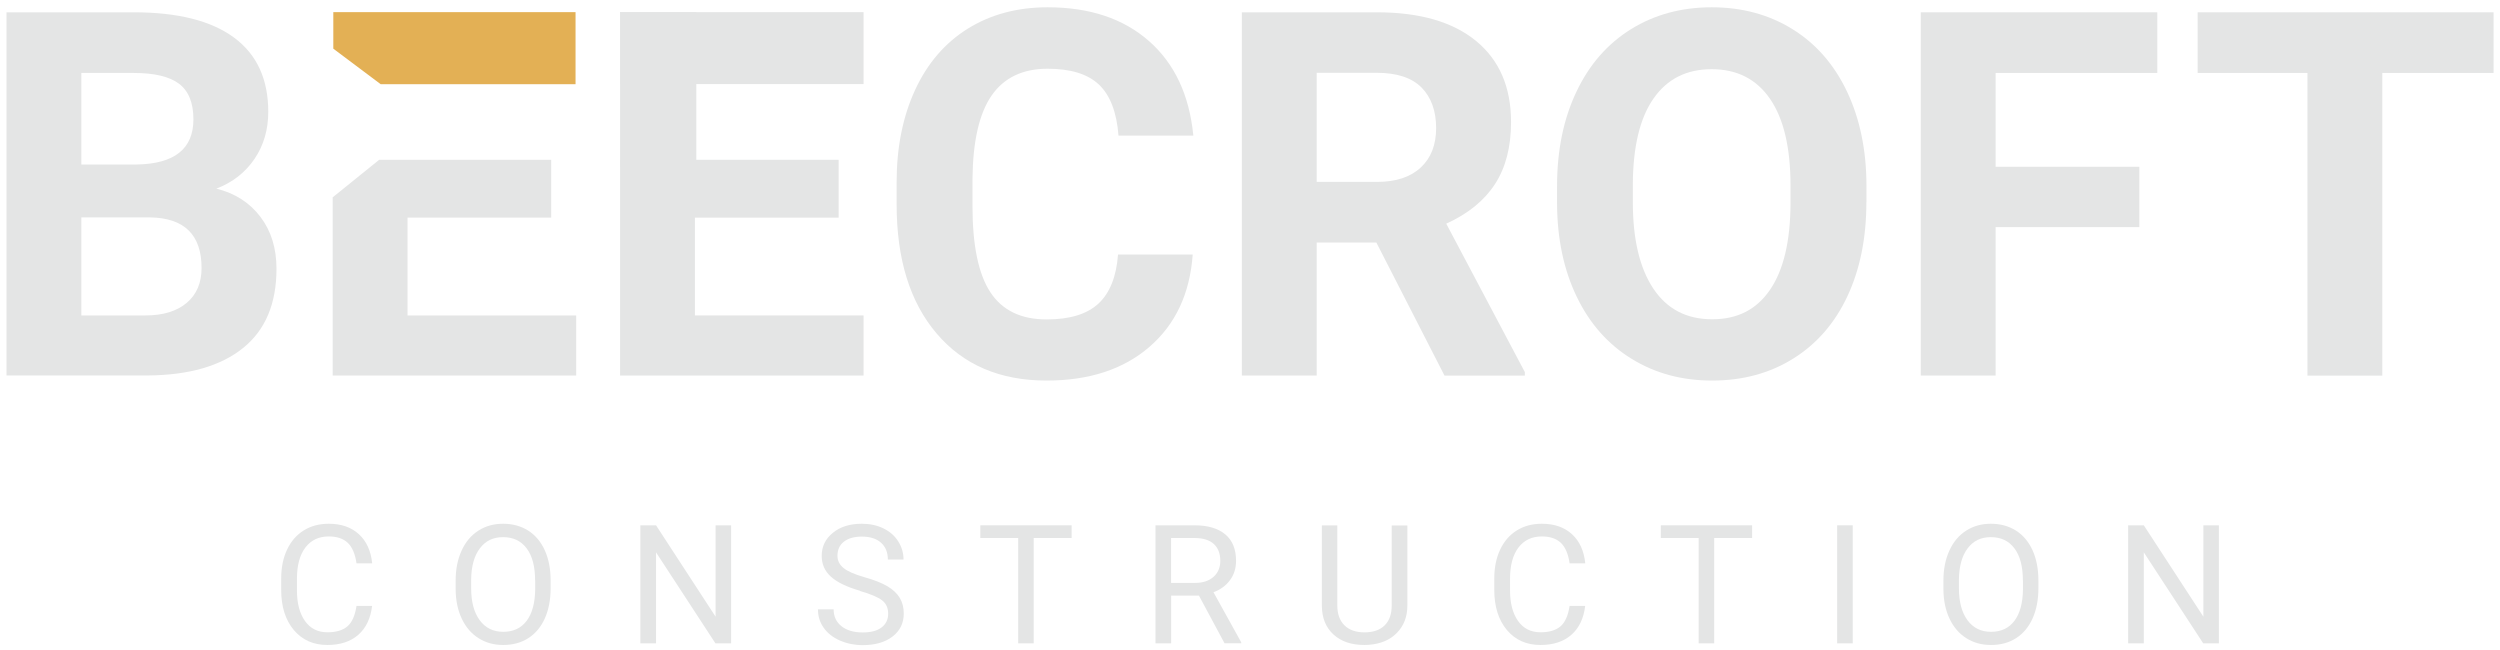 <svg width="319" height="83" viewBox="0 0 319 83" fill="none" xmlns="http://www.w3.org/2000/svg">
<path d="M47.48 77.31C47.29 78.9 46.71 80.13 45.72 81C44.73 81.87 43.41 82.3 41.77 82.3C39.99 82.3 38.56 81.66 37.49 80.39C36.42 79.11 35.88 77.41 35.88 75.27V73.82C35.88 72.42 36.13 71.19 36.63 70.13C37.13 69.07 37.84 68.25 38.76 67.68C39.68 67.11 40.74 66.83 41.95 66.83C43.55 66.83 44.83 67.28 45.8 68.17C46.77 69.06 47.33 70.3 47.49 71.88H45.49C45.32 70.68 44.94 69.8 44.37 69.26C43.79 68.72 42.99 68.45 41.95 68.45C40.68 68.45 39.69 68.92 38.97 69.86C38.25 70.8 37.89 72.13 37.89 73.87V75.33C37.89 76.97 38.23 78.27 38.91 79.23C39.59 80.2 40.55 80.68 41.78 80.68C42.88 80.68 43.73 80.43 44.32 79.93C44.91 79.43 45.3 78.56 45.49 77.32H47.49L47.48 77.31Z" fill="#E4E5E5"/>
<path d="M70.26 75.05C70.26 76.53 70.01 77.81 69.52 78.91C69.02 80.01 68.32 80.85 67.41 81.43C66.5 82.01 65.44 82.3 64.22 82.3C63 82.3 61.98 82.01 61.06 81.43C60.14 80.85 59.43 80.02 58.92 78.94C58.41 77.86 58.15 76.61 58.14 75.19V74.1C58.14 72.65 58.39 71.37 58.9 70.26C59.4 69.15 60.12 68.3 61.04 67.71C61.96 67.12 63.01 66.83 64.2 66.83C65.39 66.83 66.47 67.12 67.39 67.7C68.31 68.28 69.02 69.13 69.52 70.23C70.02 71.34 70.26 72.63 70.26 74.09V75.04V75.05ZM68.28 74.08C68.28 72.29 67.92 70.92 67.2 69.97C66.48 69.01 65.48 68.54 64.19 68.54C62.9 68.54 61.95 69.02 61.23 69.97C60.51 70.92 60.14 72.25 60.12 73.95V75.06C60.12 76.79 60.48 78.15 61.21 79.14C61.94 80.13 62.94 80.62 64.22 80.62C65.5 80.62 66.5 80.15 67.2 79.22C67.9 78.29 68.27 76.95 68.29 75.2V74.08H68.28Z" fill="#E4E5E5"/>
<path d="M93.29 82.09H91.29L83.71 70.48V82.09H81.71V67.03H83.71L91.31 78.69V67.03H93.29V82.09Z" fill="#E4E5E5"/>
<path d="M109.73 75.38C108.03 74.89 106.79 74.29 106.01 73.57C105.23 72.86 104.85 71.98 104.85 70.93C104.85 69.74 105.32 68.76 106.27 67.99C107.22 67.21 108.45 66.83 109.97 66.83C111 66.83 111.93 67.03 112.74 67.43C113.55 67.83 114.18 68.38 114.62 69.09C115.06 69.79 115.29 70.56 115.29 71.4H113.29C113.29 70.49 113 69.77 112.42 69.25C111.84 68.73 111.02 68.47 109.97 68.47C108.99 68.47 108.23 68.69 107.68 69.12C107.13 69.55 106.86 70.15 106.86 70.92C106.86 71.54 107.12 72.06 107.64 72.48C108.16 72.91 109.05 73.29 110.3 73.65C111.55 74 112.53 74.39 113.24 74.81C113.95 75.23 114.47 75.73 114.81 76.29C115.15 76.85 115.32 77.52 115.32 78.29C115.32 79.51 114.84 80.49 113.89 81.22C112.94 81.95 111.67 82.32 110.07 82.32C109.04 82.32 108.07 82.12 107.17 81.73C106.27 81.33 105.58 80.79 105.1 80.1C104.61 79.41 104.37 78.63 104.37 77.75H106.37C106.37 78.66 106.71 79.38 107.38 79.91C108.05 80.44 108.95 80.7 110.08 80.7C111.13 80.7 111.93 80.49 112.49 80.06C113.05 79.63 113.33 79.05 113.33 78.31C113.33 77.57 113.07 77 112.55 76.6C112.03 76.2 111.09 75.8 109.74 75.41L109.73 75.38Z" fill="#E4E5E5"/>
<path d="M136.74 68.65H131.9V82.09H129.92V68.65H125.09V67.03H136.74V68.65Z" fill="#E4E5E5"/>
<path d="M152.98 76H149.44V82.09H147.44V67.03H152.43C154.13 67.03 155.43 67.42 156.35 68.19C157.27 68.96 157.72 70.09 157.72 71.56C157.72 72.5 157.47 73.32 156.96 74.01C156.45 74.71 155.75 75.23 154.84 75.57L158.38 81.96V82.08H156.25L152.98 75.99V76ZM149.44 74.38H152.49C153.48 74.38 154.26 74.12 154.84 73.61C155.42 73.1 155.71 72.41 155.71 71.56C155.71 70.63 155.43 69.91 154.88 69.41C154.33 68.91 153.52 68.66 152.47 68.65H149.43V74.37L149.44 74.38Z" fill="#E4E5E5"/>
<path d="M179.58 67.03V77.27C179.58 78.69 179.13 79.85 178.24 80.76C177.35 81.67 176.15 82.17 174.63 82.28L174.1 82.3C172.45 82.3 171.14 81.86 170.16 80.97C169.18 80.08 168.68 78.86 168.67 77.3V67.04H170.64V77.24C170.64 78.33 170.94 79.18 171.54 79.78C172.14 80.38 173 80.69 174.11 80.69C175.22 80.69 176.09 80.39 176.69 79.79C177.29 79.19 177.58 78.35 177.58 77.26V67.05H179.58V67.03Z" fill="#E4E5E5"/>
<path d="M202.27 77.31C202.08 78.9 201.5 80.13 200.51 81C199.52 81.87 198.2 82.3 196.56 82.3C194.78 82.3 193.35 81.66 192.28 80.39C191.21 79.11 190.67 77.41 190.67 75.27V73.82C190.67 72.42 190.92 71.19 191.42 70.13C191.92 69.07 192.63 68.25 193.55 67.68C194.47 67.11 195.53 66.83 196.74 66.83C198.34 66.83 199.62 67.28 200.59 68.17C201.56 69.06 202.12 70.3 202.28 71.88H200.28C200.11 70.68 199.73 69.8 199.16 69.26C198.58 68.72 197.78 68.45 196.74 68.45C195.47 68.45 194.48 68.92 193.76 69.86C193.04 70.8 192.68 72.13 192.68 73.87V75.33C192.68 76.97 193.02 78.27 193.7 79.23C194.38 80.2 195.34 80.68 196.57 80.68C197.67 80.68 198.52 80.43 199.11 79.93C199.7 79.43 200.09 78.56 200.28 77.32H202.28L202.27 77.31Z" fill="#E4E5E5"/>
<path d="M223.57 68.65H218.73V82.09H216.75V68.65H211.92V67.03H223.57V68.65Z" fill="#E4E5E5"/>
<path d="M236.41 82.09H234.42V67.03H236.41V82.09Z" fill="#E4E5E5"/>
<path d="M260.1 75.05C260.1 76.53 259.85 77.81 259.36 78.91C258.86 80.01 258.16 80.85 257.25 81.43C256.34 82.01 255.28 82.3 254.06 82.3C252.84 82.3 251.82 82.01 250.9 81.43C249.98 80.85 249.27 80.02 248.76 78.94C248.25 77.86 247.99 76.61 247.98 75.19V74.1C247.98 72.65 248.23 71.37 248.74 70.26C249.24 69.15 249.96 68.3 250.88 67.71C251.8 67.12 252.85 66.83 254.04 66.83C255.23 66.83 256.31 67.12 257.23 67.7C258.15 68.28 258.86 69.13 259.36 70.23C259.86 71.34 260.1 72.63 260.1 74.09V75.04V75.05ZM258.12 74.08C258.12 72.29 257.76 70.92 257.04 69.97C256.32 69.01 255.32 68.54 254.03 68.54C252.74 68.54 251.79 69.02 251.07 69.97C250.35 70.92 249.98 72.25 249.96 73.95V75.06C249.96 76.79 250.32 78.15 251.05 79.14C251.78 80.13 252.78 80.62 254.06 80.62C255.34 80.62 256.34 80.15 257.04 79.22C257.74 78.29 258.11 76.95 258.13 75.2V74.08H258.12Z" fill="#E4E5E5"/>
<path d="M283.13 82.09H281.13L273.55 70.48V82.09H271.55V67.03H273.55L281.15 78.69V67.03H283.13V82.09Z" fill="#E4E5E5"/>
<path d="M0.83 47.92V1.57H17.07C22.69 1.57 26.96 2.65 29.87 4.8C32.78 6.95 34.23 10.11 34.23 14.27C34.23 16.54 33.65 18.54 32.48 20.27C31.31 22 29.69 23.27 27.61 24.07C29.99 24.66 31.86 25.86 33.23 27.67C34.6 29.47 35.28 31.68 35.28 34.29C35.28 38.75 33.86 42.12 31.01 44.41C28.17 46.7 24.11 47.87 18.85 47.91H0.83V47.92ZM10.38 20.99H17.45C22.27 20.91 24.68 18.98 24.68 15.23C24.68 13.13 24.07 11.62 22.85 10.69C21.63 9.77 19.7 9.31 17.07 9.31H10.38V20.99ZM10.38 27.74V40.25H18.56C20.81 40.25 22.57 39.71 23.83 38.64C25.09 37.57 25.72 36.09 25.72 34.2C25.72 29.96 23.52 27.8 19.13 27.74H10.37H10.38Z" fill="#E4E5E5"/>
<path d="M152.19 32.48C151.83 37.47 149.99 41.39 146.67 44.26C143.35 47.13 138.97 48.56 133.54 48.56C127.6 48.56 122.92 46.56 119.52 42.56C116.11 38.56 114.41 33.07 114.41 26.08V23.25C114.41 18.79 115.2 14.87 116.77 11.47C118.34 8.07 120.58 5.47 123.5 3.65C126.42 1.84 129.81 0.93 133.67 0.93C139.02 0.93 143.33 2.36 146.6 5.23C149.87 8.1 151.76 12.12 152.27 17.3H142.72C142.49 14.31 141.65 12.14 140.22 10.79C138.79 9.44 136.61 8.77 133.68 8.77C130.5 8.77 128.11 9.91 126.53 12.19C124.95 14.47 124.14 18.01 124.09 22.81V26.31C124.09 31.32 124.85 34.98 126.37 37.29C127.89 39.6 130.28 40.76 133.55 40.76C136.5 40.76 138.7 40.09 140.16 38.74C141.61 37.39 142.45 35.31 142.66 32.48H152.21H152.19Z" fill="#E4E5E5"/>
<path d="M175.62 30.95H168.01V47.92H158.46V1.57H175.68C181.16 1.57 185.38 2.79 188.35 5.23C191.32 7.67 192.81 11.12 192.81 15.58C192.81 18.74 192.13 21.38 190.76 23.49C189.39 25.6 187.32 27.28 184.54 28.54L194.57 47.48V47.93H184.32L175.63 30.96L175.62 30.95ZM168.01 23.21H175.71C178.11 23.21 179.97 22.6 181.28 21.38C182.6 20.16 183.25 18.48 183.25 16.33C183.25 14.18 182.63 12.43 181.39 11.17C180.15 9.92 178.24 9.29 175.68 9.29H168.01V23.2V23.21Z" fill="#E4E5E5"/>
<path d="M238.15 25.8C238.15 30.36 237.34 34.36 235.73 37.8C234.12 41.24 231.81 43.89 228.81 45.76C225.81 47.63 222.36 48.56 218.48 48.56C214.6 48.56 211.21 47.64 208.2 45.79C205.19 43.94 202.85 41.31 201.2 37.88C199.54 34.45 198.71 30.51 198.68 26.05V23.76C198.68 19.2 199.5 15.18 201.15 11.71C202.79 8.24 205.12 5.58 208.12 3.72C211.12 1.86 214.56 0.93 218.42 0.93C222.28 0.93 225.72 1.86 228.72 3.72C231.72 5.58 234.05 8.24 235.69 11.71C237.33 15.18 238.16 19.19 238.16 23.73V25.8H238.15ZM228.47 23.7C228.47 18.84 227.6 15.15 225.86 12.62C224.12 10.09 221.64 8.83 218.41 8.83C215.18 8.83 212.73 10.08 210.99 12.57C209.25 15.06 208.37 18.72 208.35 23.54V25.8C208.35 30.53 209.22 34.2 210.96 36.82C212.7 39.43 215.2 40.74 218.47 40.74C221.74 40.74 224.14 39.48 225.86 36.97C227.58 34.45 228.45 30.79 228.47 25.97V23.71V23.7Z" fill="#E4E5E5"/>
<path d="M272.98 28.98H254.64V47.92H245.09V1.57H275.27V9.31H254.64V21.28H272.98V28.98Z" fill="#E4E5E5"/>
<path d="M318.18 9.31H303.98V47.93H294.43V9.31H280.42V1.57H318.18V9.31Z" fill="#E4E5E5"/>
<path d="M88.67 27.77H107.01V20.39H79.12V47.92H110.19V40.25H88.67V27.77Z" fill="#E4E5E5"/>
<path d="M88.85 1.55H79.12V21.24H88.85V1.55Z" fill="#E4E5E5"/>
<path d="M110.19 1.55H79.12V10.73H110.19V1.55Z" fill="#E4E5E5"/>
<path d="M48.57 10.74H73.44V1.55H42.53V6.21L48.57 10.74Z" fill="#E3B055"/>
<path d="M52 40.25V27.77H70.33V20.39H48.38L42.45 25.18V47.92H73.52V40.25H52Z" fill="#E4E5E5"/>
</svg>
